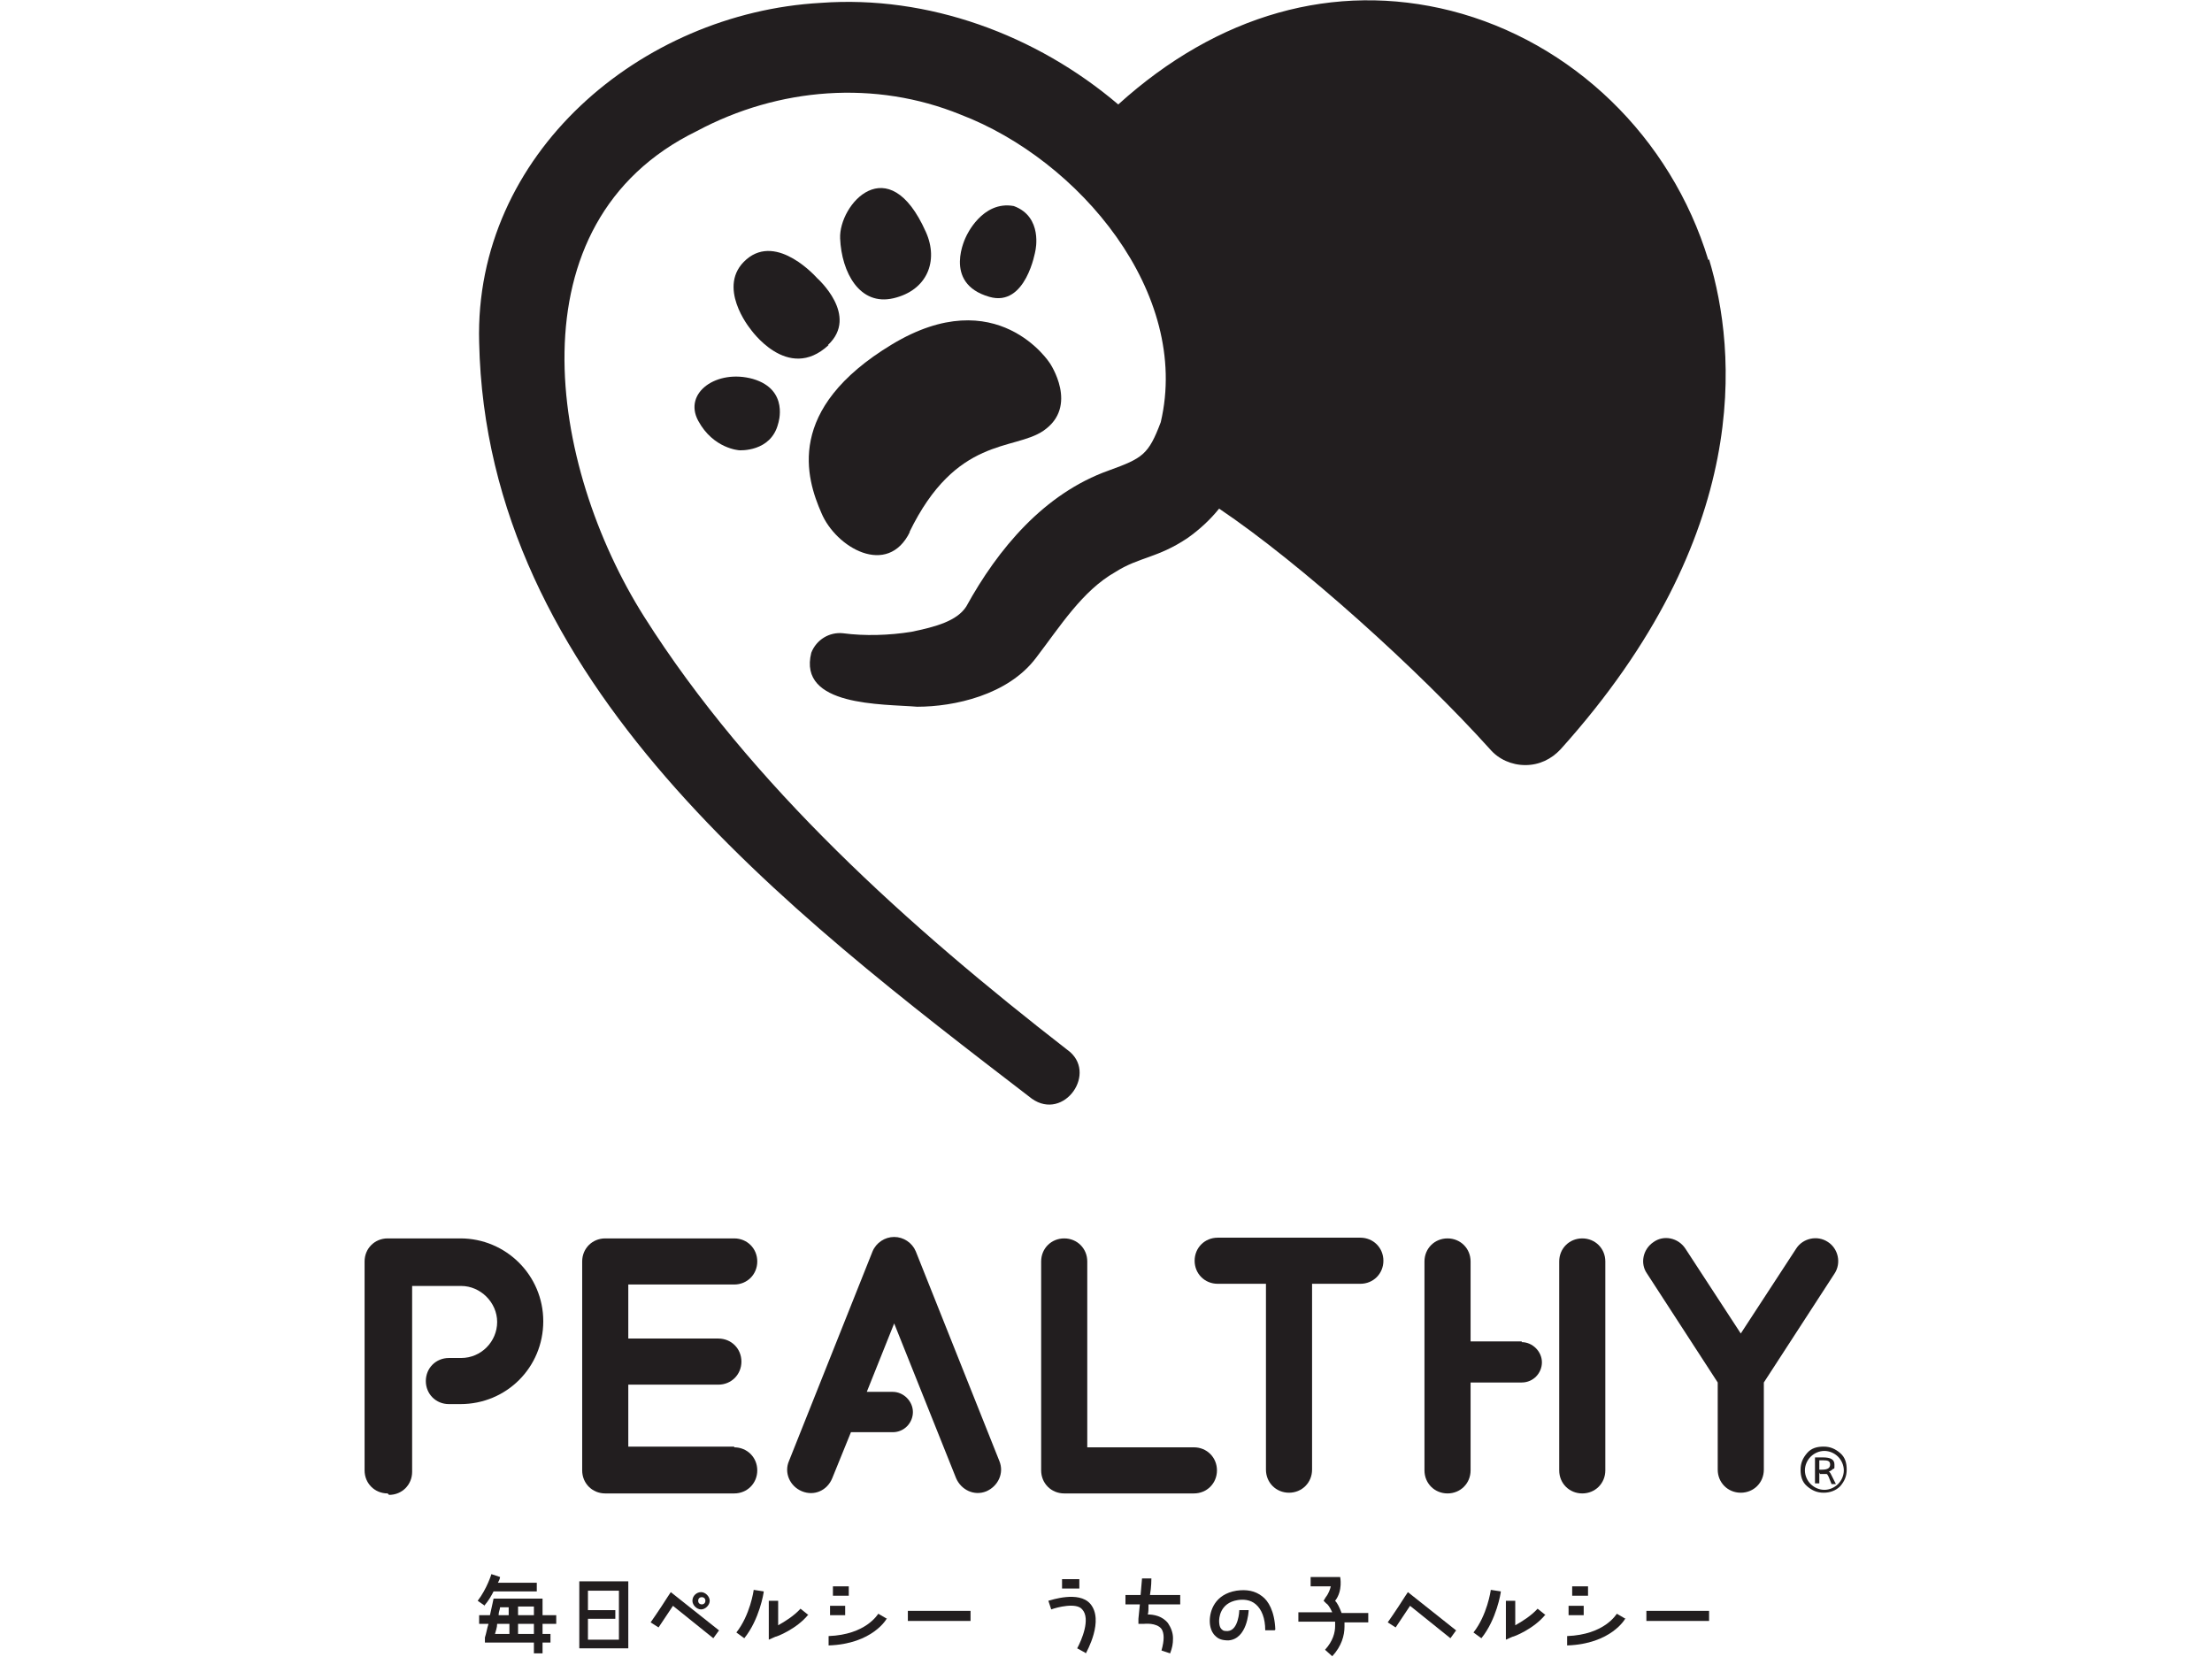 <?xml version="1.0" encoding="UTF-8"?>
<svg id="_レイヤー_1" data-name="レイヤー 1" xmlns="http://www.w3.org/2000/svg" width="307" height="230" version="1.1" viewBox="0 0 307 230">
  <defs>
    <style>
      .cls-1 {
        fill: #221e1f;
        stroke-width: 0px;
      }
    </style>
  </defs>
  <g>
    <path class="cls-1" d="M67.3,222.9l-1-.7c1.3-1.7,1.9-3.7,1.9-3.7l1.2.4s0,.3-.3.8h5.4v1.2h-6c-.3.6-.7,1.3-1.3,2ZM75.3,225.4v1.4h1.1v1.2h-1.1v1.5h-1.2v-1.5h-6.8v-.7c.2-.6.3-1.3.5-1.9h-1.3v-1.2h1.5c.3-1.3.5-2.3.5-2.3h6.8s0,2.3,0,2.3h1.9v1.2h-1.9ZM68.7,226.8h2v-1.4h-1.7c0,.5-.2,1-.3,1.4ZM69.2,224.2h1.4v-1.1h-1.2c0,.3-.2.6-.2,1.1ZM74.1,223h-2.2v1.2h2.2v-1.2ZM74.1,225.4h-2.2v1.4h2.2v-1.4Z"/>
    <path class="cls-1" d="M87.2,219.5v9.3h-6.8v-9.3h6.8ZM85.9,220.8h-4.3v2.7h3.8v1.2h-3.8v2.9h4.3v-6.8Z"/>
    <path class="cls-1" d="M99.8,226.3l-.8,1.1-5.6-4.5-2,3-1.1-.7s1.2-1.7,2.4-3.6l.4-.6,6.8,5.4ZM96.1,222.2c0-.7.6-1.2,1.2-1.2s1.2.6,1.2,1.2-.6,1.2-1.2,1.2-1.2-.6-1.2-1.2ZM96.9,222.2c0,.3.2.5.5.5s.5-.2.5-.5-.2-.5-.5-.5-.5.2-.5.5Z"/>
    <path class="cls-1" d="M104.7,220.7l1.3.2c0,.2-.6,3.9-2.7,6.5l-1.1-.8c1.9-2.4,2.4-5.8,2.4-5.9ZM112.2,224.1c-1.6,2-4.4,3.1-4.6,3.1l-.9.4v-5.4h1.3v3.4c.9-.5,2.2-1.3,3.1-2.3l1,.8Z"/>
    <path class="cls-1" d="M123.1,224.6c0,.1-2,3.6-8.1,3.8v-1.3c5.2-.2,6.8-3,6.9-3.1l1.2.7ZM117.3,224.2h-2.1v-1.3h2.1v1.3ZM117.8,221.5h-2.2v-1.3h2.2v1.3Z"/>
    <path class="cls-1" d="M134.7,223.6v1.4h-8.7v-1.4h8.7Z"/>
    <path class="cls-1" d="M150.6,229.4l-1.1-.6c.6-1.1,1.9-4.1.7-5.4-.8-1-3.5-.3-4.3,0l-.4-1.2c.4-.1,4.2-1.4,5.8.4,2,2.3-.5,6.7-.6,6.9ZM147.4,220.5v-1.3s2.4,0,2.4,0v1.3h-2.4Z"/>
    <path class="cls-1" d="M159.4,222.7c0,.6,0,1.1-.1,1.4.8,0,2,.2,2.8,1.2.4.6.7,1.3.7,2.1s-.1,1.3-.4,2.1l-1.2-.4c.4-1.4.4-2.4,0-3-.7-.9-2.4-.7-2.4-.7h-.8c0,0,0-.7,0-.7l.2-2h-2v-1.3h2.1l.2-2.3h1.3c0,.1,0,1.2-.2,2.3h4.2v1.3h-4.3Z"/>
    <path class="cls-1" d="M176.9,226.3h-1.3c0-1.7-.5-2.9-1.3-3.6-.8-.7-1.8-.7-2.5-.6-2.6.4-2.6,2.7-2.6,2.9h0c0,.2,0,.9.4,1.2.2.2.4.2.8.2,1.5-.1,1.6-2.8,1.6-2.9h1.3c0,.2-.2,4-2.8,4.2-.9,0-1.4-.2-1.8-.6-.8-.7-.8-1.9-.8-2.1h0c0-1.4.7-3.7,3.7-4.2,1.4-.2,2.6,0,3.6.8.8.6,1.7,2,1.8,4.6Z"/>
    <path class="cls-1" d="M190.1,225.2h-3.5c0,.2,0,.4,0,.6,0,1.2-.4,2.7-1.7,4.1l-1-.9c1.1-1.2,1.4-2.4,1.4-3.3s0-.4,0-.6h-5.1v-1.3h4.7c-.3-.7-.7-1.2-.8-1.2l-.4-.4.3-.5c.4-.5.6-1.1.7-1.5h-2.8v-1.3h4.1s.4,1.9-.7,3.3c.3.3.6.9.9,1.7h3.7v1.3Z"/>
    <path class="cls-1" d="M202.1,226.3l-.8,1.1-5.6-4.5-2,3-1.1-.7s1.2-1.7,2.4-3.6l.4-.6,6.8,5.4Z"/>
    <path class="cls-1" d="M207,220.7l1.3.2c0,.2-.6,3.9-2.7,6.5l-1.1-.8c1.9-2.4,2.4-5.8,2.4-5.9ZM214.5,224.1c-1.6,2-4.4,3.1-4.6,3.1l-.9.4v-5.4h1.3v3.4c.9-.5,2.2-1.3,3.1-2.3l1,.8Z"/>
    <path class="cls-1" d="M225.6,224.6c0,.1-2,3.6-8.1,3.8v-1.3c5.2-.2,6.8-3,6.9-3.1l1.2.7ZM219.8,224.2h-2.1v-1.3h2.1v1.3ZM220.4,221.5h-2.2v-1.3h2.2v1.3Z"/>
    <path class="cls-1" d="M237.2,223.6v1.4h-8.7v-1.4h8.7Z"/>
  </g>
  <g>
    <path class="cls-1" d="M101.9,200.8h-14.7v-8.6h12.5c1.8,0,3.2-1.4,3.2-3.2s-1.4-3.2-3.2-3.2h-12.5v-7.5h14.7c1.8,0,3.2-1.4,3.2-3.2s-1.4-3.2-3.2-3.2h-17.9c-1.8,0-3.2,1.4-3.2,3.2v29c0,1.8,1.4,3.2,3.2,3.2h17.9c1.8,0,3.2-1.4,3.2-3.2s-1.4-3.2-3.2-3.2Z"/>
    <path class="cls-1" d="M165.8,207.3h-18.1c-1.8,0-3.2-1.4-3.2-3.2v-29c0-1.8,1.4-3.2,3.2-3.2s3.2,1.4,3.2,3.2v25.8h14.8c1.8,0,3.2,1.4,3.2,3.2s-1.4,3.2-3.2,3.2Z"/>
    <path class="cls-1" d="M188.7,171.8h-19.7c-1.8,0-3.2,1.4-3.2,3.2s1.4,3.2,3.2,3.2h6.7v25.8c0,1.8,1.4,3.2,3.2,3.2s3.2-1.4,3.2-3.2v-25.8h6.7c1.8,0,3.2-1.4,3.2-3.2s-1.4-3.2-3.2-3.2Z"/>
    <g>
      <path class="cls-1" d="M219.6,207.3c-1.8,0-3.2-1.4-3.2-3.2v-29c0-1.8,1.4-3.2,3.2-3.2s3.2,1.4,3.2,3.2v29c0,1.8-1.4,3.2-3.2,3.2Z"/>
      <path class="cls-1" d="M211.2,186.2h-7.1v-11.1c0-1.8-1.4-3.2-3.2-3.2s-3.2,1.4-3.2,3.2v29c0,1.8,1.4,3.2,3.2,3.2s3.2-1.4,3.2-3.2v-12.2h7.1c1.6,0,2.8-1.3,2.8-2.8s-1.3-2.8-2.8-2.8Z"/>
    </g>
    <path class="cls-1" d="M253.7,172.4c-1.5-1-3.5-.5-4.4.9l-7.7,11.8-7.7-11.8c-1-1.5-3-1.9-4.4-.9-1.5,1-1.9,3-.9,4.4l9.8,15.1v12.1c0,1.8,1.4,3.2,3.2,3.2s3.2-1.4,3.2-3.2v-12.1l9.8-15.1c1-1.5.5-3.5-.9-4.4Z"/>
    <path class="cls-1" d="M53.8,207.3c-1.8,0-3.2-1.4-3.2-3.2v-29c0-1.8,1.4-3.2,3.2-3.2h10.1c6.3,0,11.5,5.1,11.5,11.5s-5.1,11.5-11.5,11.5h-1.6s0,0,0,0c-1.8,0-3.2-1.4-3.2-3.2,0-1.8,1.4-3.2,3.2-3.2h1.7c2.8,0,5-2.3,5-5s-2.3-5-5-5h-6.8v25.8c0,1.8-1.4,3.2-3.2,3.2Z"/>
    <path class="cls-1" d="M138.7,202.8h0s-11.6-29.1-11.6-29.1c-.5-1.2-1.7-2-3-2s-2.5.8-3,2l-11.6,29.1c-.7,1.6.1,3.5,1.8,4.2,1.7.7,3.5-.1,4.2-1.8l2.6-6.4h5.8c1.6,0,2.8-1.3,2.8-2.8s-1.3-2.8-2.8-2.8h-3.6l3.8-9.5,8.6,21.5h0c.7,1.6,2.5,2.5,4.2,1.8,1.6-.7,2.5-2.5,1.8-4.2Z"/>
  </g>
  <g>
    <path class="cls-1" d="M237.1,36.1c-5.2-17.1-18.9-30.3-35.7-34.6-16.2-4.1-32.4.5-46.2,13C143.8,4.8,128.8-.7,113.9.4c-25,1.4-48.1,21-47.4,47.1,1,47.3,42.6,78.8,76.7,105,4.5,3.2,9.3-3.7,4.9-6.8-21.9-17-43.9-36.7-58.7-60.1-13.2-20.9-18.7-54.7,7.3-67.4,11.4-6.1,24.8-7.1,36.6-2.3,16.5,6.3,32,24.8,27.8,42.7-1.7,4.5-2.5,5-7.2,6.7-9,3.2-15.4,10.9-19.8,18.9-1.3,2-4.2,2.8-7.6,3.5-3.1.5-6.5.6-9.5.2-1.9-.2-3.7.9-4.4,2.7-1.9,7.5,9.9,7.1,14.7,7.5,5.1,0,12.6-1.6,16.5-6.8,3.3-4.3,6.4-9.3,11-11.9,3.3-2.1,5.8-1.9,10-4.7,1.7-1.2,3.2-2.6,4.4-4.1,11.3,7.6,27.7,22.4,37.6,33.4,1.2,1.4,3,2.2,4.9,2.2h0c1.9,0,3.6-.8,4.9-2.2,26.8-29.8,24.4-55.4,20.6-68Z"/>
    <path class="cls-1" d="M137.3,41.2c5.1,1.5,6.4-6.4,6.4-6.4,0,0,1.1-4.7-3-6.2-4.4-.8-6.6,4.2-6.6,4.2,0,0-3.4,6.5,3.2,8.4Z"/>
    <path class="cls-1" d="M124,41.4c4.7-1.1,6.3-5.2,4.5-9.2-5.2-11.7-12.1-3.8-11.9.9.2,4.7,2.7,9.4,7.4,8.3Z"/>
    <path class="cls-1" d="M126.2,73.9c6.5-13.4,14.5-11.3,18.6-14.1,5-3.4.9-9.4.9-9.4,0,0-7.3-11.4-21.9-2.6-14.9,9-11.9,18.6-9.8,23.4,2,4.8,9.2,9,12.3,2.6Z"/>
    <path class="cls-1" d="M96.9,58.4c2.1,3.9,5.7,4.1,5.7,4.1,0,0,4.4.3,5.4-3.7,0,0,1.6-4.7-3.5-6.2-5-1.4-9.7,1.9-7.6,5.8Z"/>
    <path class="cls-1" d="M114.9,47.9c4.4-4.1-1.5-9.3-1.5-9.3,0,0-5.5-6.3-9.8-2.6-4.3,3.7.5,9.6.5,9.6,0,0,5.2,7.6,10.9,2.3Z"/>
  </g>
  <path class="cls-1" d="M255.4,206.3c-.6.6-1.4.9-2.3.9s-1.6-.3-2.3-.9-.9-1.4-.9-2.3.3-1.6.9-2.3,1.4-.9,2.3-.9,1.6.3,2.3.9.9,1.4.9,2.3-.3,1.6-.9,2.3ZM251.3,206c.5.5,1.2.8,1.9.8s1.4-.3,1.9-.8c.5-.5.8-1.2.8-1.9s-.3-1.4-.8-1.9c-.5-.5-1.2-.8-1.9-.8s-1.4.3-1.9.8c-.5.5-.8,1.2-.8,1.9s.3,1.4.8,1.9ZM252.5,204.4v1.5h-.6v-3.6c.3,0,.7,0,1.1,0,1.1,0,1.6.3,1.6,1s0,.5-.2.6c-.2.2-.4.3-.6.4h0c.2,0,.3.3.5.7l.5,1h-.6l-.4-1c-.1-.2-.2-.4-.3-.4,0,0-.2,0-.5,0h-.4ZM252.5,204h.4c.7,0,1.1-.2,1.1-.7s-.3-.6-1-.6-.3,0-.5,0v1.3Z"/>
</svg>